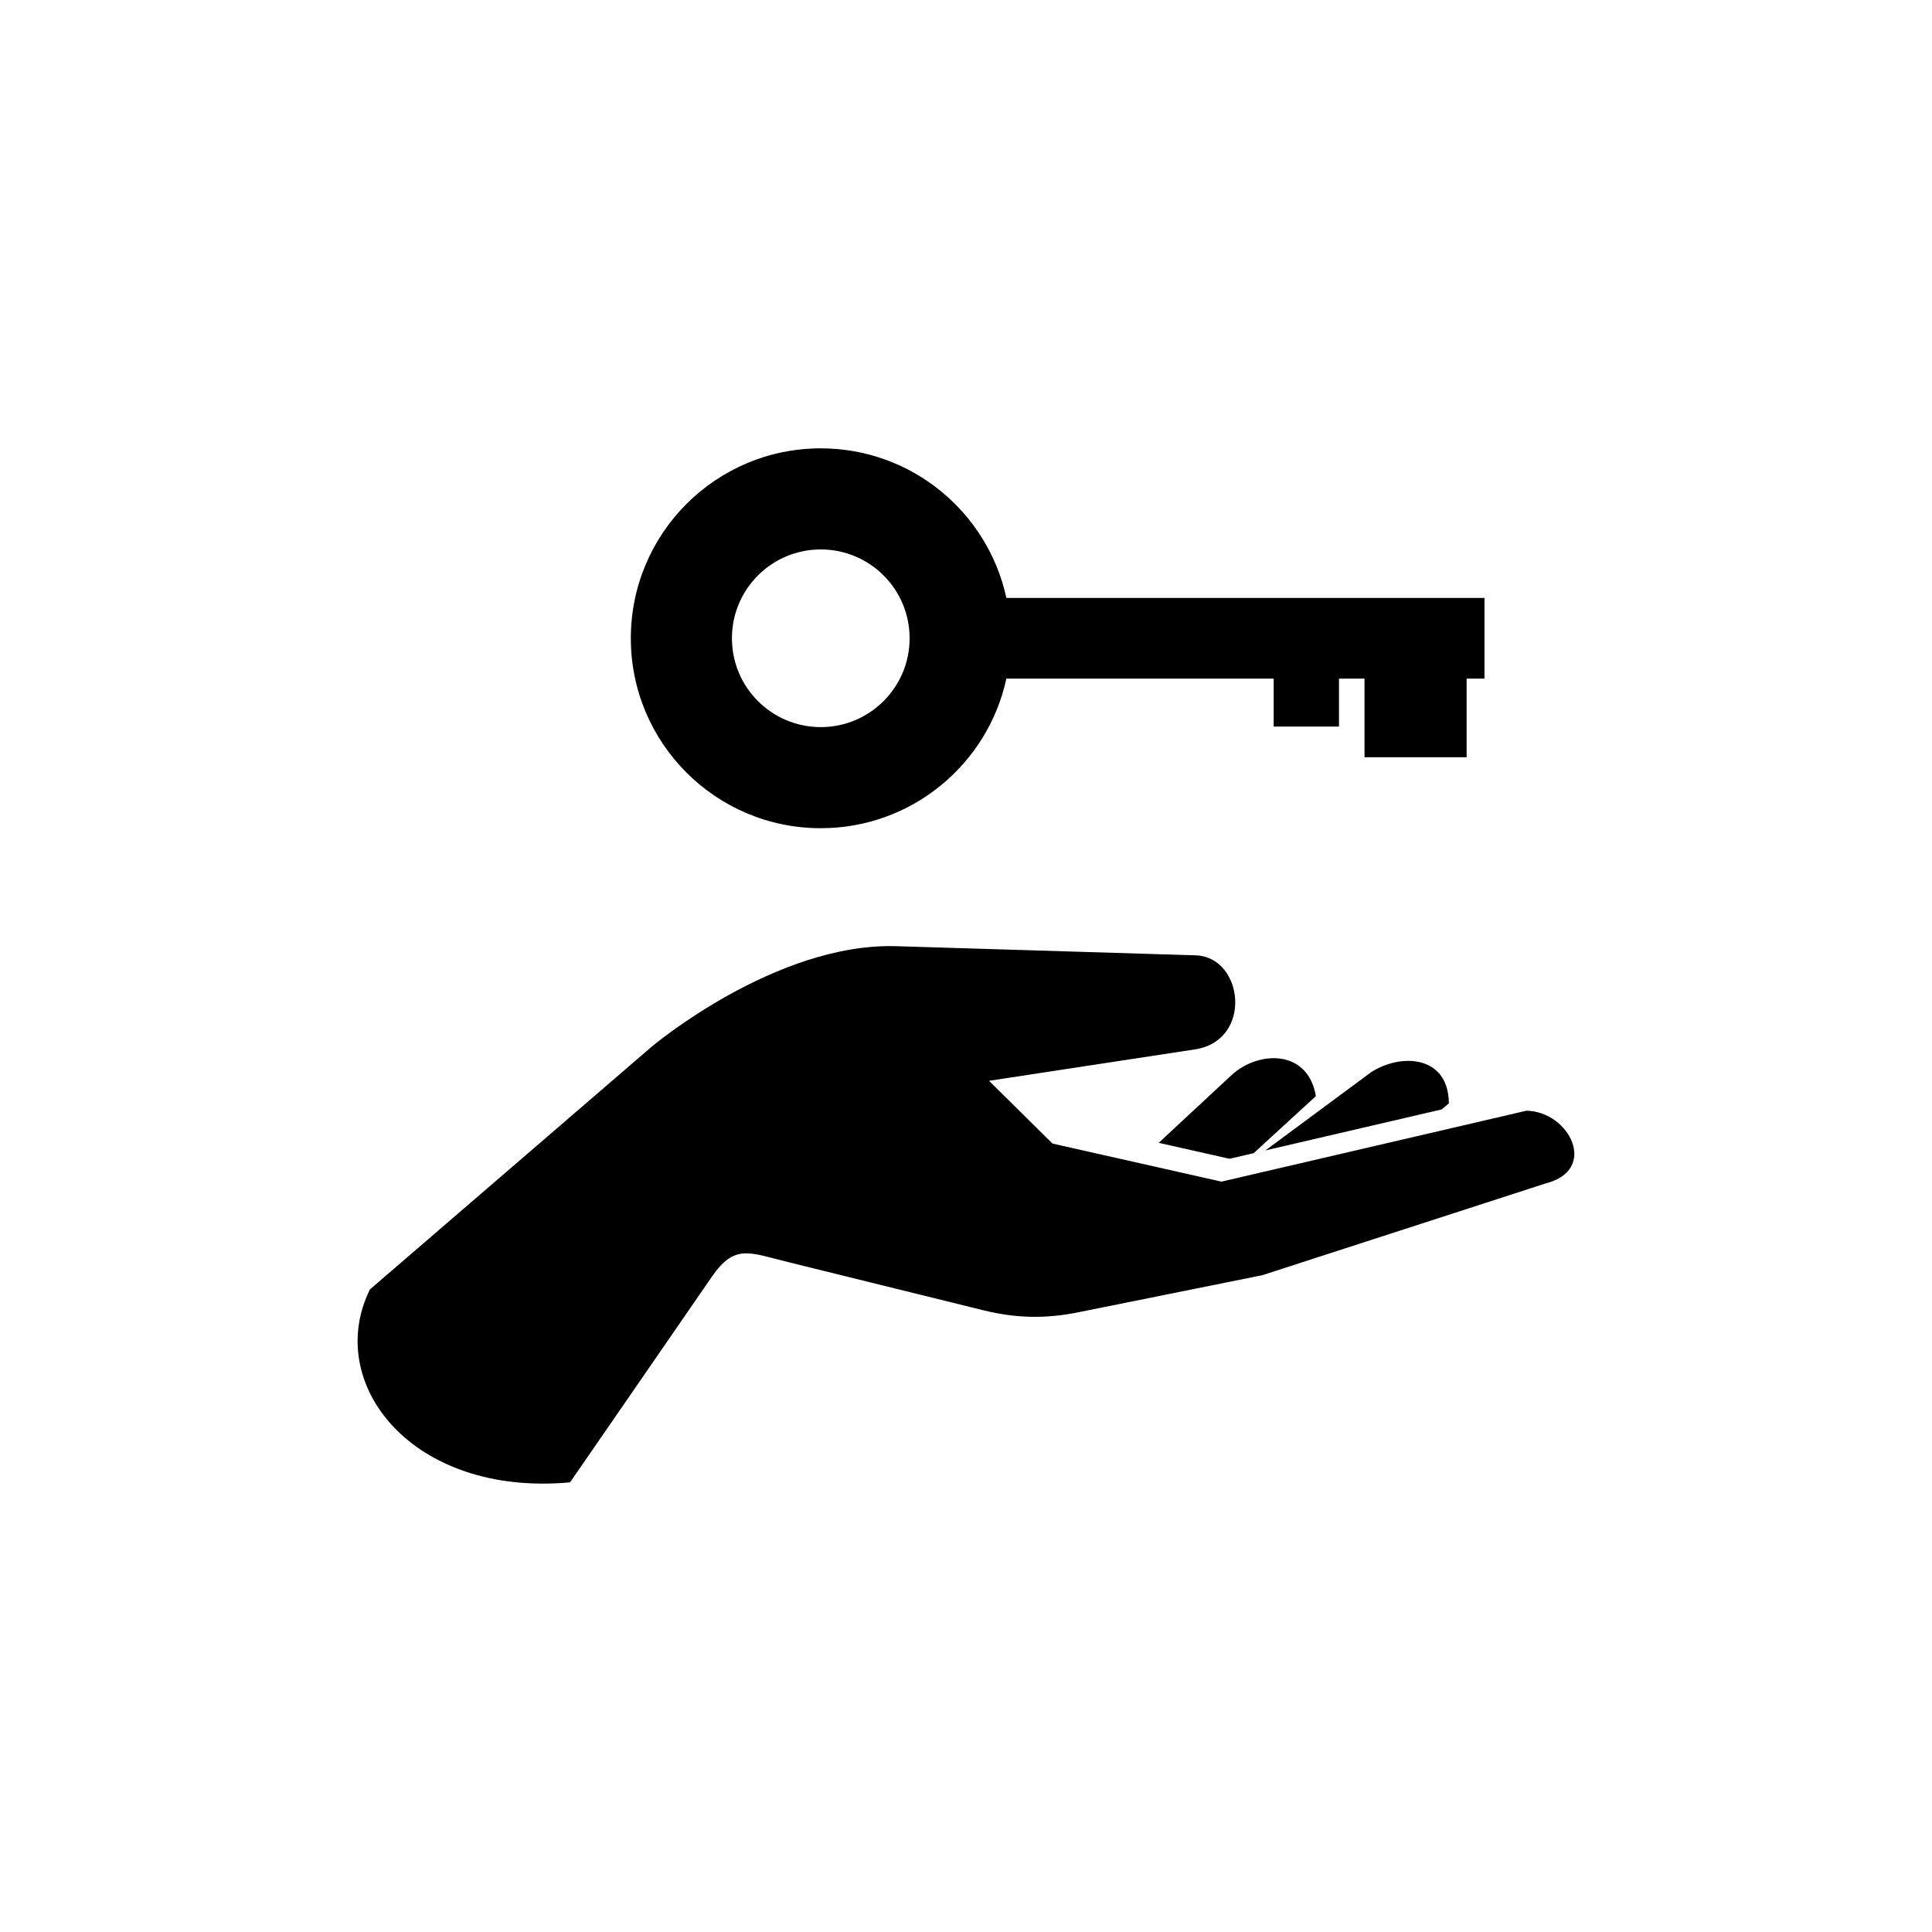 <?xml version="1.0" encoding="UTF-8"?>
<!-- Uploaded to: ICON Repo, www.svgrepo.com, Generator: ICON Repo Mixer Tools -->
<svg fill="#000000" width="800px" height="800px" version="1.1" viewBox="144 144 512 512" xmlns="http://www.w3.org/2000/svg">
 <path d="m451.07 446.86 19.434-18.07c7.203-6.445 20.129-6.684 22.215 5.695l-16.488 15.121-6.391 1.484-18.766-4.231zm-40.367-144.4h126.7v21.379h-4.731v20.836h-27.062v-20.836h-6.766v12.719h-17.305v-12.719h-70.84c-4.902 22.664-25.062 39.645-49.191 39.645-27.797 0-50.332-22.535-50.332-50.332 0-27.801 22.535-50.336 50.332-50.336 24.129 0 44.293 16.98 49.191 39.645zm-49.191-12.855c13.004 0 23.543 10.539 23.543 23.543 0 13.004-10.539 23.543-23.543 23.543s-23.543-10.539-23.543-23.543c0-13.004 10.539-23.543 23.543-23.543zm-119.48 196.11 74.742-64.391s32.723-27.551 64.789-26.574l79.582 2.434c12.434 0.711 14.852 22.422-0.32 24.895l-54.723 8.348 16.832 16.633 44.762 10.086 80.848-18.801c11.484 0.273 19.066 15.707 5.152 19.25l-75.16 24.344-48.801 9.836c-8.723 1.758-16.523 1.59-25.16-0.543l-51.75-12.773c-10.328-2.551-14.152-4.844-20.191 3.914l-37.562 54.469c-42.023 3.84-65.289-26.273-53.043-51.125zm237.31-36.84 28.051-20.75c8.145-5.203 20.504-4.281 20.57 8.27l-1.895 1.613z" fill-rule="evenodd"/>
</svg>
